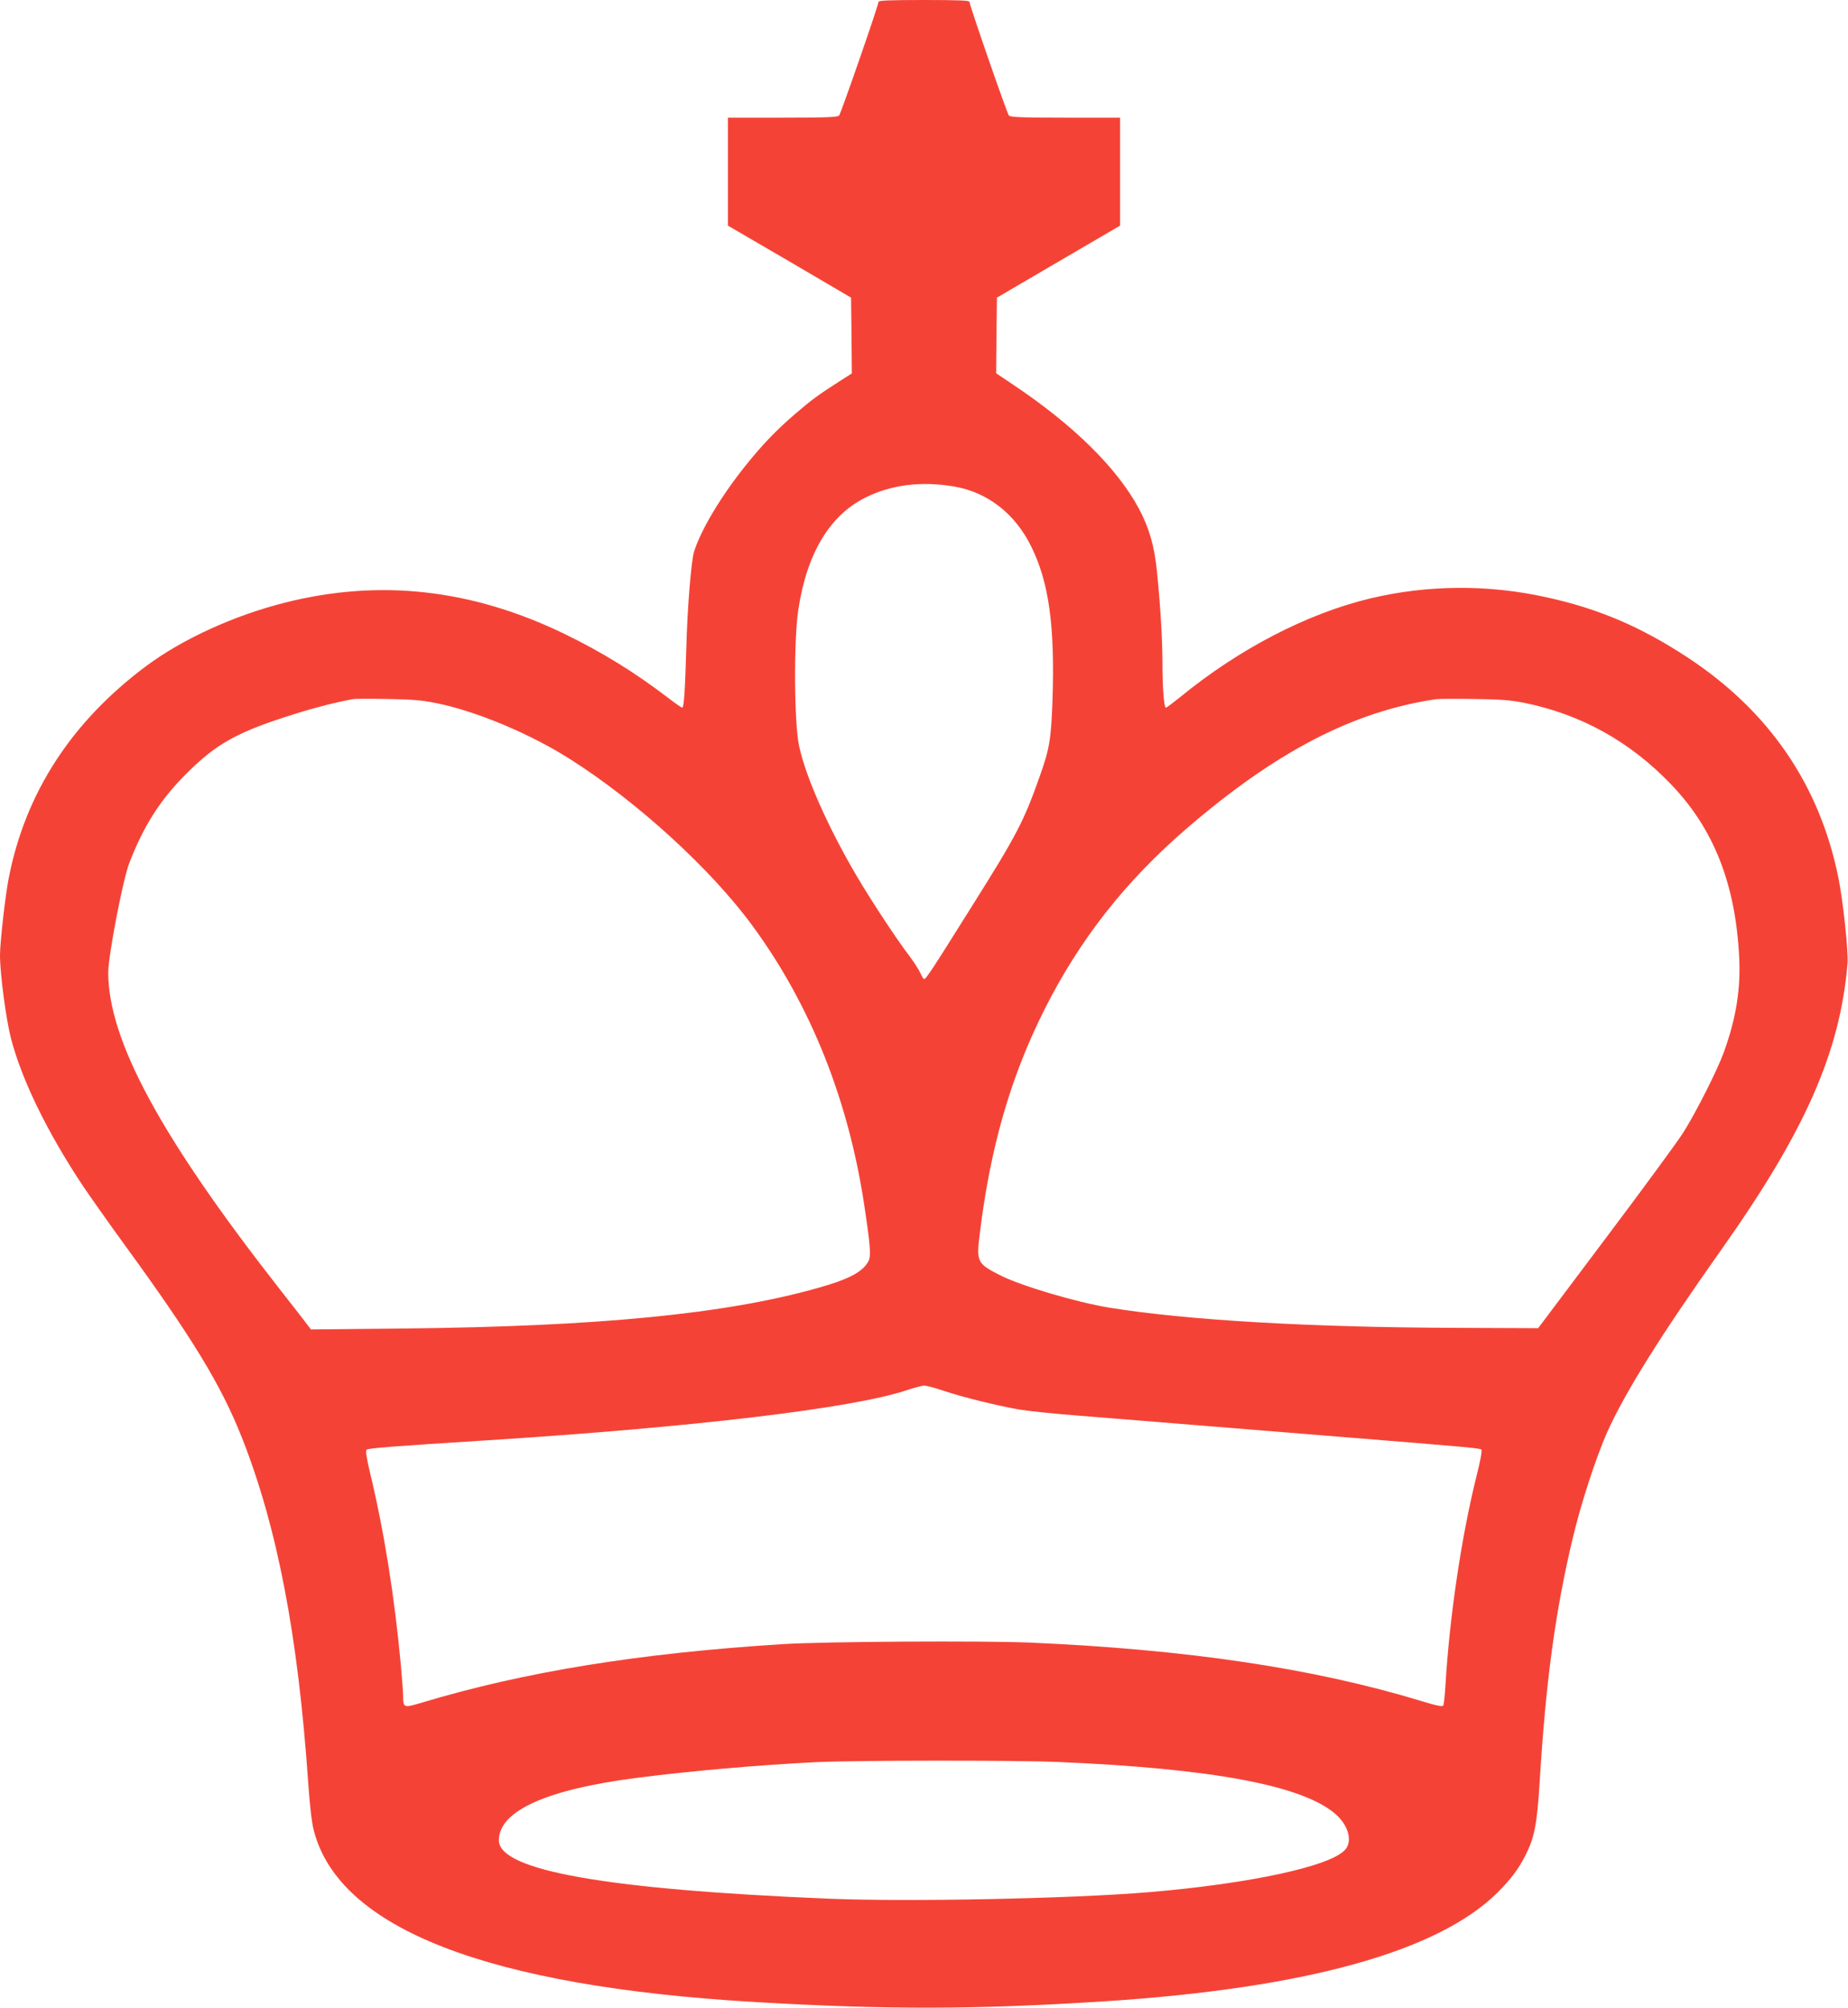 <?xml version="1.0" standalone="no"?>
<!DOCTYPE svg PUBLIC "-//W3C//DTD SVG 20010904//EN"
 "http://www.w3.org/TR/2001/REC-SVG-20010904/DTD/svg10.dtd">
<svg version="1.0" xmlns="http://www.w3.org/2000/svg"
 width="1178pt" height="1280pt" viewBox="0 0 1178 1280"
 preserveAspectRatio="xMidYMid meet">
<g transform="translate(0,1280) scale(0.1,-0.1)"
fill="#f44336" stroke="none">
<path d="M5600 12788 c0 -21 -239 -710 -251 -724 -9 -11 -79 -14 -360 -14
l-349 0 0 -344 0 -344 393 -229 392 -230 3 -242 2 -241 -72 -46 c-141 -90
-182 -120 -288 -211 -122 -105 -210 -196 -321 -335 -155 -194 -282 -407 -325
-545 -18 -61 -42 -351 -49 -608 -8 -272 -15 -385 -26 -385 -5 0 -46 28 -91 63
-213 163 -423 292 -660 407 -591 286 -1176 351 -1778 200 -327 -82 -657 -233
-888 -405 -476 -355 -770 -808 -876 -1350 -22 -111 -56 -412 -56 -493 0 -119
39 -411 70 -530 70 -269 234 -603 463 -947 45 -66 159 -228 255 -360 438 -601
622 -903 755 -1240 225 -571 357 -1258 422 -2201 10 -142 22 -249 35 -299 160
-627 1108 -995 2815 -1095 841 -49 1405 -48 2230 5 1276 83 2119 316 2499 691
86 86 135 150 180 239 58 115 74 198 91 474 39 636 99 1079 210 1546 53 223
148 514 219 675 115 256 341 618 732 1170 532 752 754 1256 801 1820 6 76 -28
396 -58 545 -120 593 -443 1065 -965 1407 -296 194 -565 309 -895 381 -372 83
-759 80 -1124 -7 -405 -97 -841 -324 -1217 -633 -43 -34 -81 -63 -86 -63 -12
0 -22 126 -22 286 0 147 -13 366 -35 582 -16 162 -50 279 -116 402 -139 258
-417 532 -802 789 l-107 72 2 241 3 241 393 230 392 229 0 344 0 344 -349 0
c-281 0 -351 3 -360 14 -12 14 -251 703 -251 724 0 9 -65 12 -290 12 -225 0
-290 -3 -290 -12z m484 -3089 c212 -37 387 -173 490 -383 113 -229 151 -508
135 -981 -9 -248 -18 -305 -82 -485 -100 -283 -144 -369 -431 -825 -265 -423
-293 -465 -306 -465 -3 0 -14 17 -23 38 -9 21 -42 72 -73 113 -74 96 -243 353
-329 499 -184 312 -329 637 -371 835 -32 146 -35 674 -5 870 54 357 199 599
426 713 165 83 359 107 569 71z m-3309 -1379 c254 -50 600 -194 857 -357 427
-270 904 -705 1168 -1068 368 -503 608 -1105 709 -1775 39 -257 44 -324 28
-356 -36 -70 -124 -117 -328 -174 -587 -165 -1397 -244 -2630 -257 l-597 -6
-48 63 c-27 35 -100 129 -163 209 -750 960 -1081 1574 -1081 2003 0 106 93
591 134 697 90 234 196 401 356 562 199 201 333 275 710 392 124 39 263 74
360 91 14 3 113 3 220 1 151 -2 220 -8 305 -25z m6939 1 c363 -73 677 -247
939 -521 270 -281 409 -631 433 -1095 11 -208 -19 -394 -97 -610 -41 -114
-175 -379 -257 -510 -34 -55 -257 -359 -495 -675 l-432 -575 -510 2 c-949 3
-1731 49 -2225 129 -207 34 -559 138 -690 204 -151 76 -157 86 -135 263 67
552 196 1001 413 1433 223 444 515 816 902 1150 573 494 1066 750 1595 828 17
2 125 3 240 1 168 -2 232 -7 319 -24z m-3699 -4385 c117 -40 350 -97 485 -120
52 -9 208 -25 345 -36 138 -11 500 -40 805 -65 305 -25 722 -59 925 -75 785
-63 859 -70 868 -79 6 -6 -7 -74 -32 -173 -95 -380 -172 -900 -197 -1330 -4
-64 -10 -122 -14 -128 -5 -9 -44 -1 -141 29 -689 209 -1490 328 -2492 372
-309 13 -1315 7 -1582 -10 -915 -58 -1641 -176 -2294 -372 -116 -35 -121 -34
-121 37 0 22 -7 114 -15 205 -41 439 -106 847 -196 1222 -22 90 -29 141 -23
147 10 10 147 21 764 60 1325 84 2329 204 2675 318 50 17 101 30 115 31 14 0
70 -14 125 -33z m735 -2366 c979 -42 1550 -149 1761 -330 82 -70 111 -169 67
-225 -84 -107 -603 -220 -1258 -275 -495 -41 -1531 -62 -2040 -41 -1419 59
-2100 180 -2100 372 0 187 303 324 880 398 339 44 777 82 1140 100 243 12
1279 13 1550 1z"/>
</g>
</svg>
